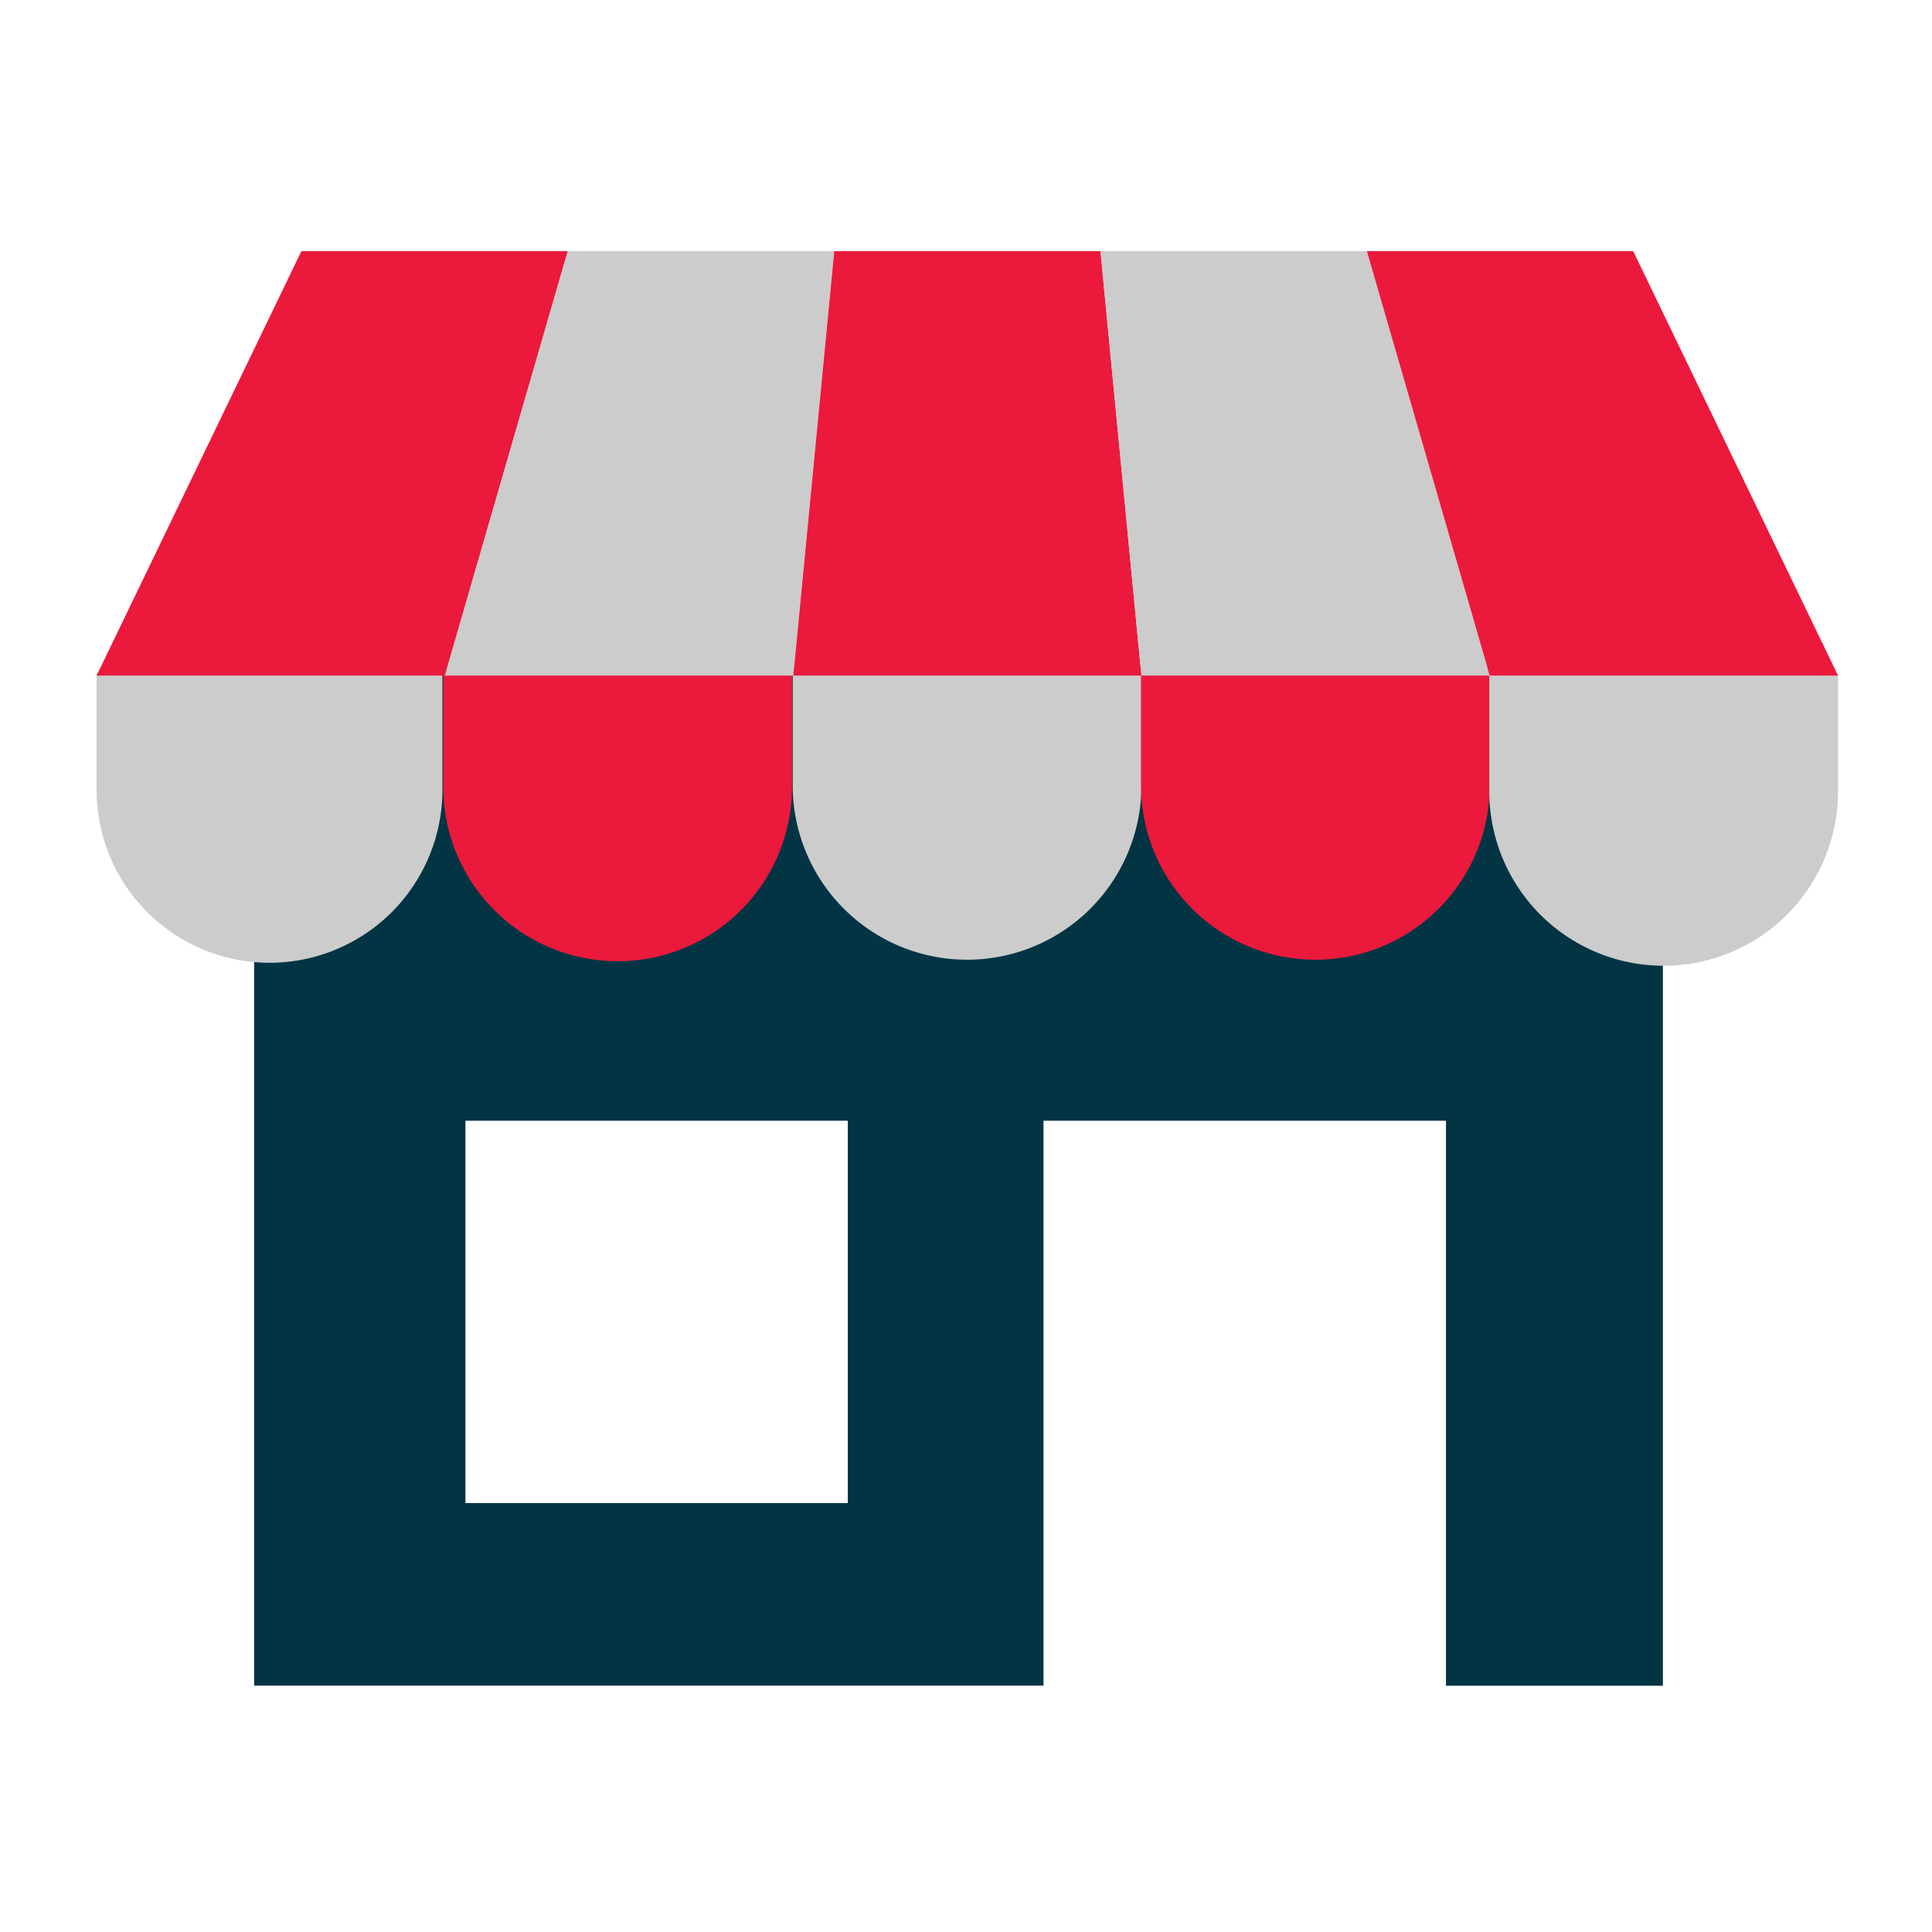 <svg xmlns="http://www.w3.org/2000/svg" xmlns:xlink="http://www.w3.org/1999/xlink" width="100" height="100" viewBox="0 0 100 100">
  <defs>
    <clipPath id="clip-path">
      <rect id="Rectangle_241" data-name="Rectangle 241" width="90.137" height="74.254" fill="none"/>
    </clipPath>
    <clipPath id="clip-obchod">
      <rect width="100" height="100"/>
    </clipPath>
  </defs>
  <g id="obchod" clip-path="url(#clip-obchod)">
    <g id="Group_158" data-name="Group 158" transform="translate(5 13)">
      <path id="Path_305" data-name="Path 305" d="M19.39,45.8H39.181V65.594H19.39ZM8.452,22.442v52.6H49.309V45.8H70.142V75.047H81.37v-52.6Z" transform="translate(-0.299 -0.793)" fill="#023444"/>
      <g id="Group_157" data-name="Group 157" transform="translate(0 0)">
        <g id="Group_156" data-name="Group 156" clip-path="url(#clip-path)">
          <path id="Path_306" data-name="Path 306" d="M0,22.613v6.068a8.948,8.948,0,1,0,17.9,0V22.613Z" transform="translate(0 -0.798)" fill="#ccc"/>
          <path id="Path_307" data-name="Path 307" d="M18.6,22.452V28.52a9.026,9.026,0,0,0,18.052,0V22.452Z" transform="translate(-0.657 -0.793)" fill="#eb193c"/>
          <path id="Path_308" data-name="Path 308" d="M37.349,22.371v6.068a9.026,9.026,0,0,0,18.052,0V22.371Z" transform="translate(-1.319 -0.79)" fill="#ccc"/>
          <path id="Path_309" data-name="Path 309" d="M56.036,22.371v6.068a9.026,9.026,0,0,0,18.052,0V22.371Z" transform="translate(-1.979 -0.79)" fill="#eb193c"/>
          <path id="Path_310" data-name="Path 310" d="M74.724,22.694v6.068a9.026,9.026,0,0,0,18.052,0V22.694Z" transform="translate(-2.639 -0.801)" fill="#ccc"/>
          <path id="Path_311" data-name="Path 311" d="M18.028,21.969,24.389,0H10.6L0,21.969Z" transform="translate(0 0)" fill="#eb193c"/>
          <path id="Path_312" data-name="Path 312" d="M36.715,21.969,38.835,0H25.049L18.687,21.969Z" transform="translate(-0.66 0)" fill="#ccc"/>
          <path id="Path_313" data-name="Path 313" d="M55.4,21.969,53.281,0H39.5l-2.12,21.969Z" transform="translate(-1.32 0)" fill="#eb193c"/>
          <path id="Path_314" data-name="Path 314" d="M74.011,21.969,67.65,0H53.864l2.119,21.969Z" transform="translate(-1.903 0)" fill="#ccc"/>
          <path id="Path_315" data-name="Path 315" d="M92.544,21.969,81.941,0H68.155l6.361,21.969Z" transform="translate(-2.407 0)" fill="#eb193c"/>
        </g>
      </g>
    </g>
  </g>
</svg>
